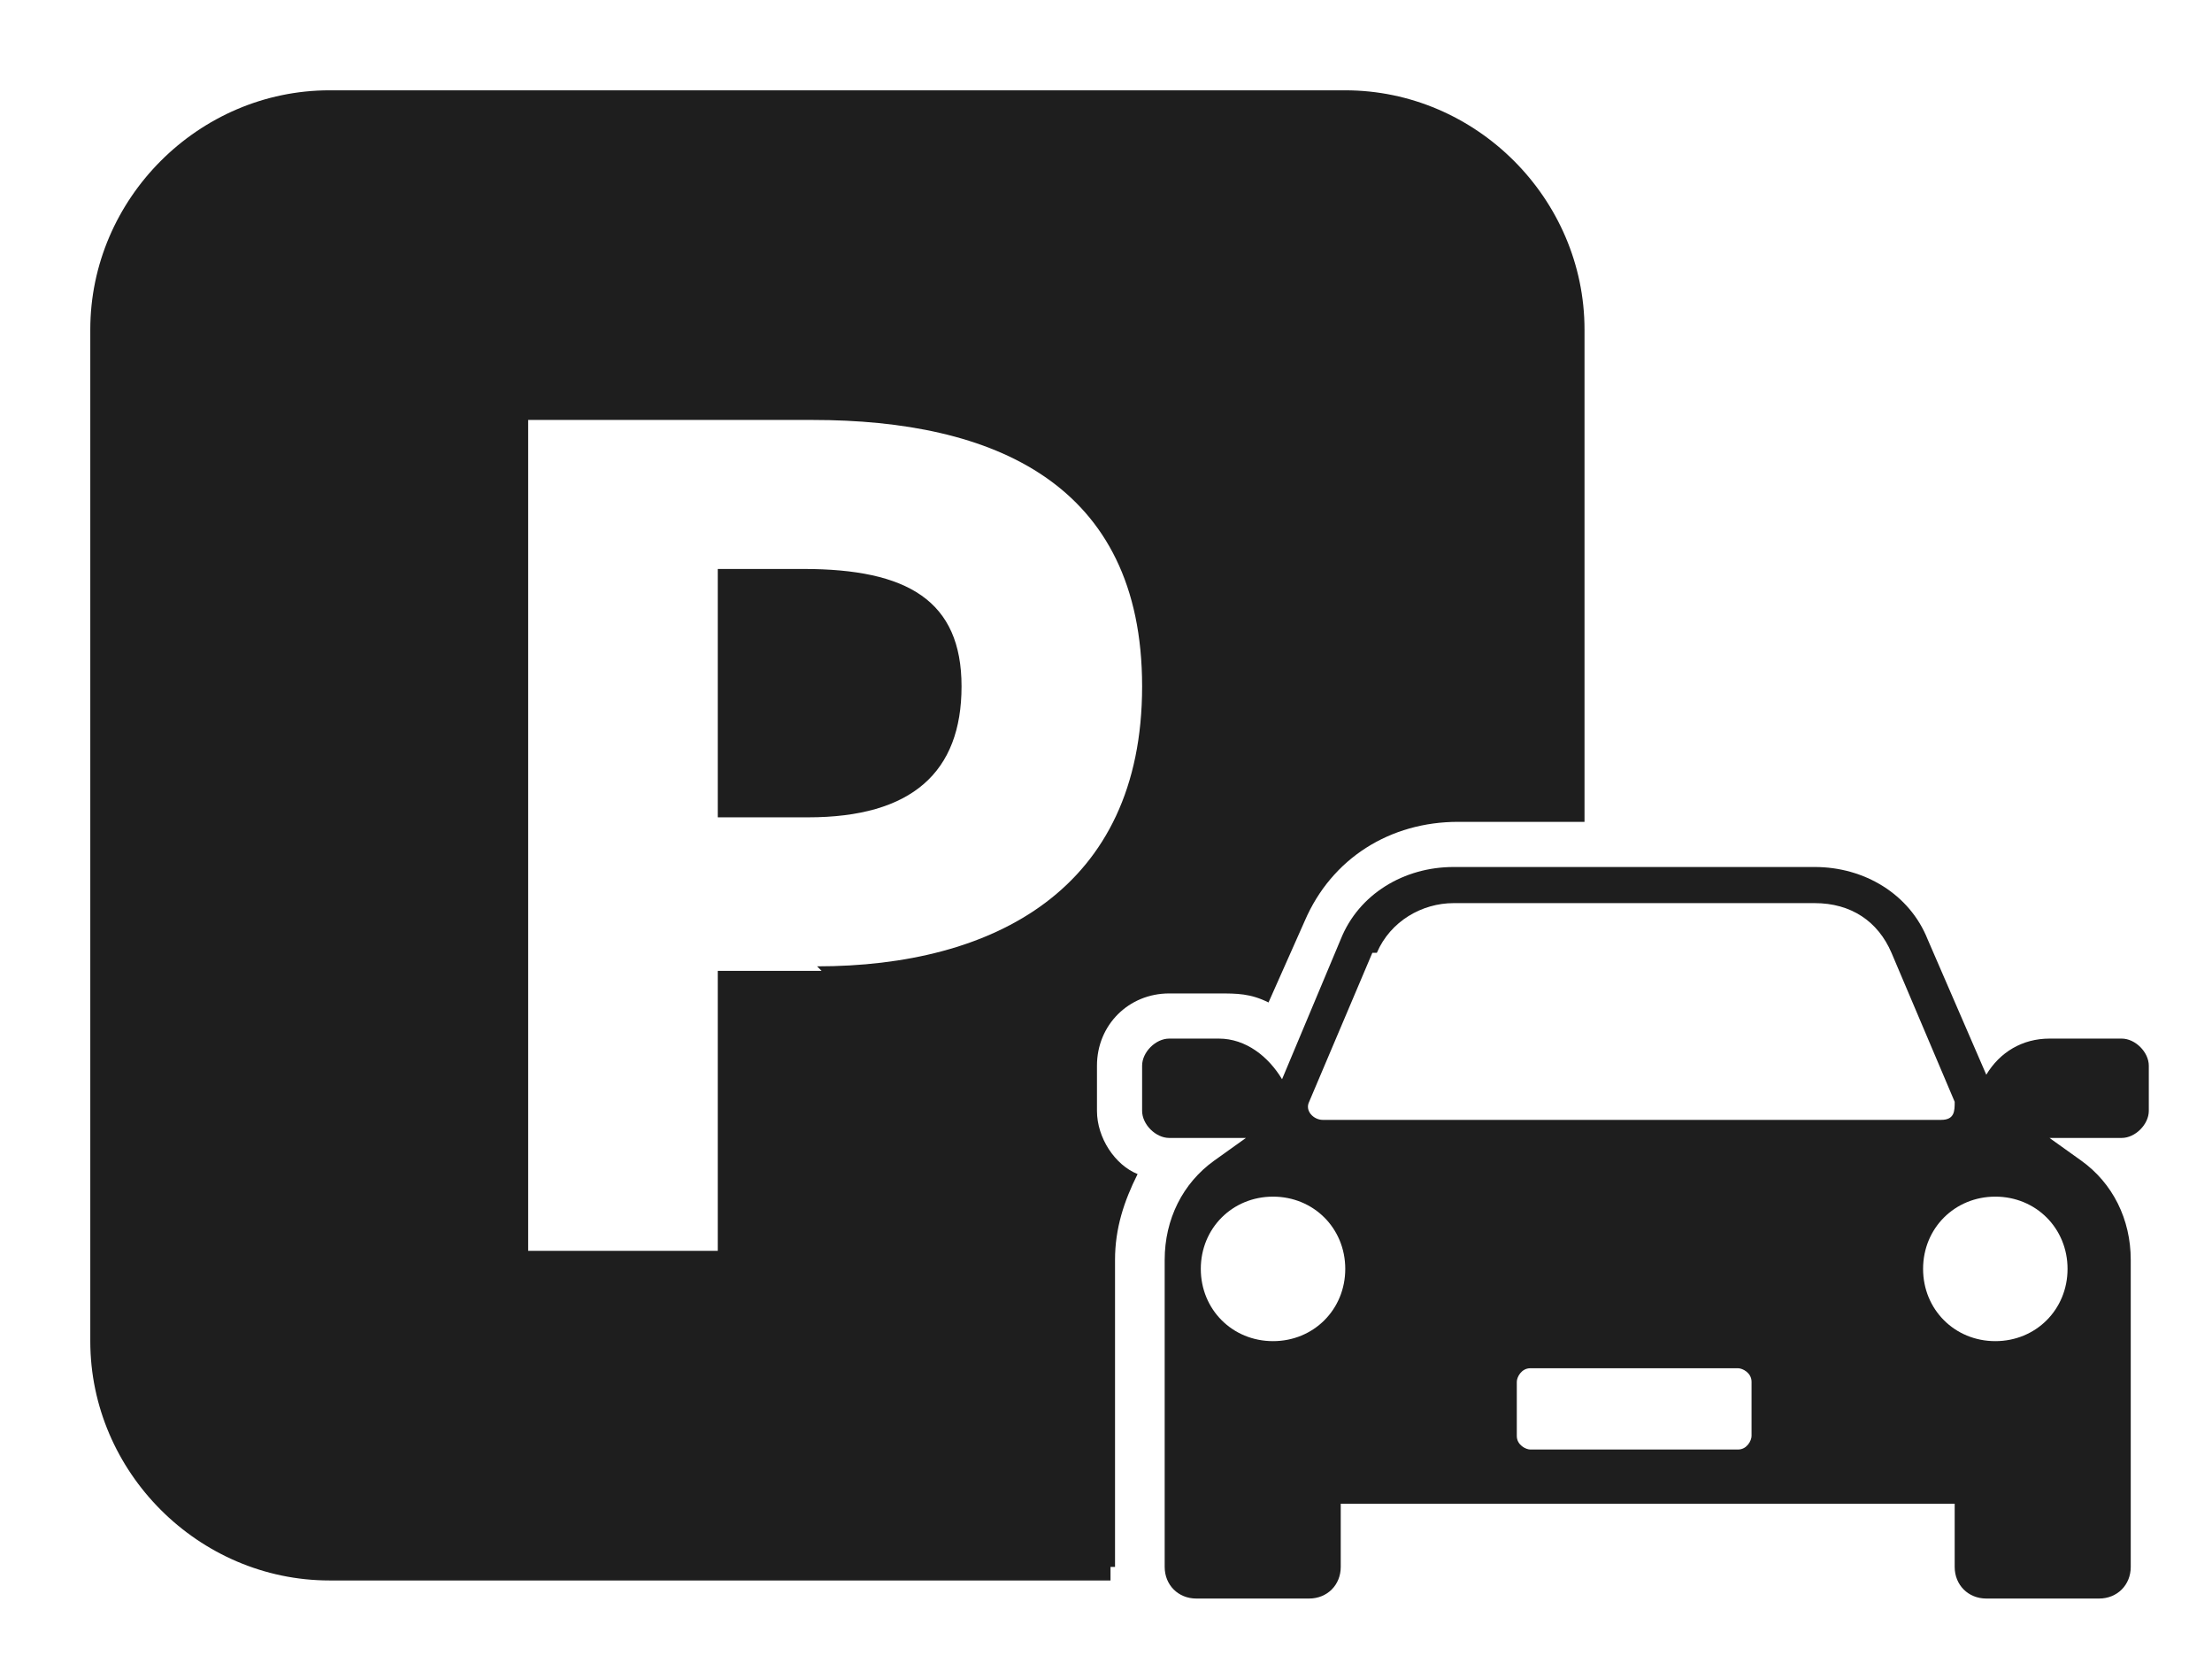 <?xml version="1.0" encoding="UTF-8"?>
<svg id="Ebene_1" xmlns="http://www.w3.org/2000/svg" version="1.1" viewBox="0 0 49 37">
  <!-- Generator: Adobe Illustrator 29.1.0, SVG Export Plug-In . SVG Version: 2.1.0 Build 142)  -->
  <defs>
    <style>
      .st0 {
        fill: #1e1e1e;
      }
    </style>
  </defs>
  <path class="st0" d="M46.5,23h-1.1c-.6,0-1.1.3-1.4.8l-1.3-3c-.4-1-1.4-1.6-2.5-1.6h-8c-1.1,0-2.1.6-2.5,1.6l-1.3,3.1c-.3-.5-.8-.9-1.4-.9h-1.1c-.3,0-.6.3-.6.6v1c0,.3.3.6.6.6h1.7l-.7.5c-.7.5-1.1,1.3-1.1,2.2v5.3h0v1.5c0,.4.3.7.7.7h2.5c.4,0,.7-.3.7-.7v-1.4h13.6v1.4c0,.4.3.7.7.7h2.5c.4,0,.7-.3.7-.7v-6.8c0-.9-.4-1.7-1.1-2.2l-.7-.5h1.6c.3,0,.6-.3.6-.6v-1c0-.3-.3-.6-.6-.6ZM30.5,21.1c.3-.7,1-1.1,1.7-1.1h8c.8,0,1.4.4,1.7,1.1l1.4,3.3c0,.2,0,.4-.3.4h-13.7c-.2,0-.4-.2-.3-.4l1.4-3.3ZM28.2,29.7c-.9,0-1.6-.7-1.6-1.6s.7-1.6,1.6-1.6,1.6.7,1.6,1.6-.7,1.6-1.6,1.6ZM38.8,31.8c0,.1-.1.3-.3.3h-4.6c-.1,0-.3-.1-.3-.3v-1.2c0-.1.1-.3.3-.3h4.6c.1,0,.3.1.3.3v1.2ZM45.8,28.1c0,.9-.7,1.6-1.6,1.6s-1.6-.7-1.6-1.6.7-1.6,1.6-1.6,1.6.7,1.6,1.6Z"/>
  <path class="st0" d="M17.8,12.6h-1.9v5.5h2c2.3,0,3.4-1,3.4-2.9s-1.2-2.6-3.5-2.6Z"/>
  <path class="st0" d="M24.7,34.7v-6.8c0-.7.2-1.3.5-1.9-.5-.2-.9-.8-.9-1.4v-1c0-.9.7-1.6,1.6-1.6h1.1c.4,0,.7,0,1.1.2l.8-1.8c.6-1.4,1.9-2.2,3.4-2.2h2.8V7.3c0-2.9-2.4-5.3-5.3-5.3H7.3c-2.9,0-5.3,2.4-5.3,5.3v22.4c0,2.9,2.4,5.3,5.3,5.3h17.3c0,0,0-.2,0-.3ZM18.2,21.5h-2.3v6.2h-4.2V9.3h6.3c4,0,7.3,1.4,7.3,5.9s-3.3,6.2-7.2,6.2Z"/>
</svg>